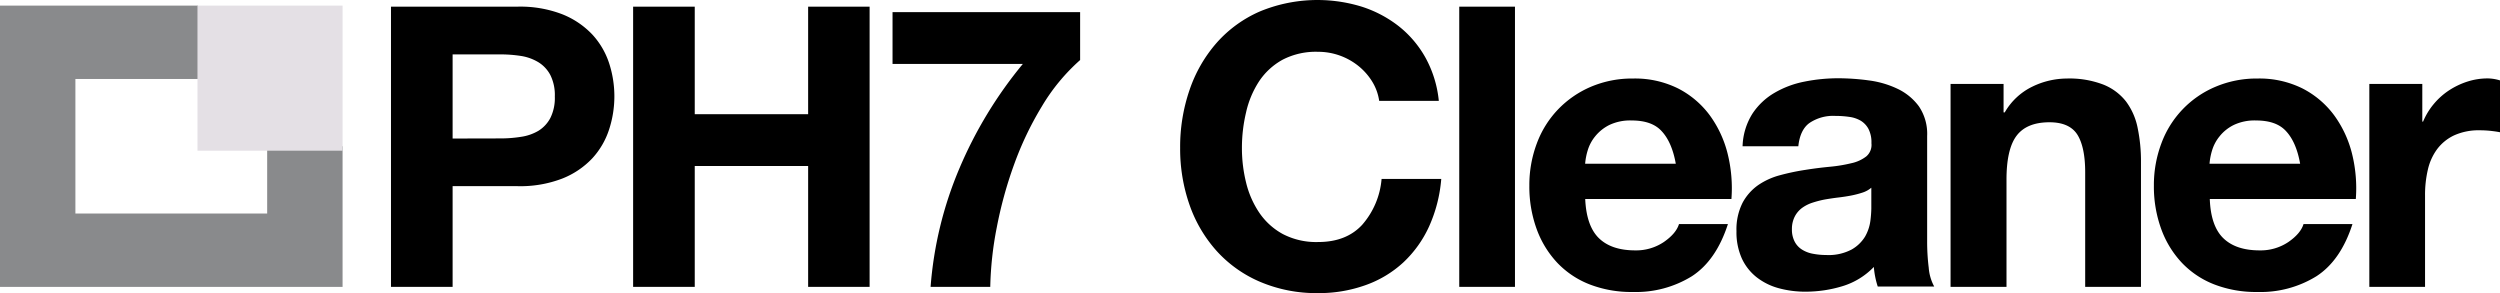 <?xml version="1.0" encoding="UTF-8"?> <svg xmlns="http://www.w3.org/2000/svg" viewBox="0 0 664.09 77.87"><defs><style>.cls-1{fill:#898a8c;}.cls-2{fill:#e4e0e5;}</style></defs><title>PH&amp;amp; Cleaner</title><g id="Livello_2" data-name="Livello 2"><g id="Livello_1-2" data-name="Livello 1"><path d="M137.43,14.91a30.93,30.93,0,0,1,11.88,2,22.34,22.34,0,0,1,8,5.37,20.75,20.75,0,0,1,4.48,7.61,28.38,28.38,0,0,1,0,17.67,20.7,20.7,0,0,1-4.48,7.66,22.08,22.08,0,0,1-8,5.37,30.93,30.93,0,0,1-11.88,2h-17.2V89.34H103.86V14.91Zm-4.49,35a34.14,34.14,0,0,0,5.43-.42A12.65,12.65,0,0,0,143,47.9a8.82,8.82,0,0,0,3.18-3.39,11.89,11.89,0,0,0,1.2-5.73,11.89,11.89,0,0,0-1.2-5.73A8.82,8.82,0,0,0,143,29.66,12.65,12.65,0,0,0,138.37,28a35.37,35.37,0,0,0-5.43-.41H120.23V49.94Z" transform="translate(0 -13.14)"></path><path d="M184.55,14.91V43.47h30.12V14.91H231V89.34H214.67V57.23H184.55V89.34H168.18V14.91Z" transform="translate(0 -13.14)"></path><path d="M276.76,41.39a85.61,85.61,0,0,0-7.41,15.53,109.22,109.22,0,0,0-4.58,16.68,90.82,90.82,0,0,0-1.72,15.74H247.2a99.81,99.81,0,0,1,7.66-31.48A112,112,0,0,1,271.7,30.13H237.09V16.37h49.83V29.09A51.64,51.64,0,0,0,276.76,41.39Z" transform="translate(0 -13.14)"></path><path d="M364.48,34.77a16.27,16.27,0,0,0-3.65-4.12A17.09,17.09,0,0,0,350.1,26.9,19.17,19.17,0,0,0,340.71,29a17.77,17.77,0,0,0-6.25,5.74A25,25,0,0,0,331,43a40.74,40.74,0,0,0-1.1,9.49,37.89,37.89,0,0,0,1.1,9.12,24.6,24.6,0,0,0,3.49,8,17.92,17.92,0,0,0,6.25,5.69,19.17,19.17,0,0,0,9.39,2.13q7.5,0,11.72-4.58A21.15,21.15,0,0,0,367,60.67h15.85a38.15,38.15,0,0,1-3.23,12.62,30.26,30.26,0,0,1-6.88,9.59,29.13,29.13,0,0,1-10,6A36.66,36.66,0,0,1,350.1,91a38.18,38.18,0,0,1-15.38-3,33,33,0,0,1-11.52-8.18A36.11,36.11,0,0,1,316,67.61a45,45,0,0,1-2.51-15.17A46.45,46.45,0,0,1,316,37,37,37,0,0,1,323.2,24.5a32.8,32.8,0,0,1,11.52-8.34,40,40,0,0,1,27-1.25,31.46,31.46,0,0,1,9.8,5.16,28,28,0,0,1,7.14,8.39,29.85,29.85,0,0,1,3.54,11.47H366.36A13.41,13.41,0,0,0,364.48,34.77Z" transform="translate(0 -13.14)"></path><path d="M402.43,14.91V89.34h-14.8V14.91Z" transform="translate(0 -13.14)"></path><path d="M424.74,76.42q3.33,3.22,9.59,3.23A13.2,13.2,0,0,0,442,77.41q3.24-2.25,4-4.75h13q-3.14,9.69-9.6,13.87a28.22,28.22,0,0,1-15.63,4.17,30.68,30.68,0,0,1-11.47-2,23.72,23.72,0,0,1-8.65-5.78,26,26,0,0,1-5.48-9,32.89,32.89,0,0,1-1.92-11.46,31.44,31.44,0,0,1,2-11.26,26.15,26.15,0,0,1,5.63-9,26.43,26.43,0,0,1,8.7-6A27.92,27.92,0,0,1,433.81,34a25.69,25.69,0,0,1,12,2.66,24.14,24.14,0,0,1,8.39,7.14A29.32,29.32,0,0,1,458.93,54a38.08,38.08,0,0,1,1,12H421.09Q421.41,73.19,424.74,76.42Zm16.73-28.36c-1.77-2-4.47-2.92-8.08-2.92a12.87,12.87,0,0,0-5.89,1.2,11.28,11.28,0,0,0-3.75,3,10.79,10.79,0,0,0-2,3.75,16.5,16.5,0,0,0-.68,3.55h24.08C444.48,52.85,443.24,50,441.47,48.06Z" transform="translate(0 -13.14)"></path><path d="M462.89,52a17.2,17.2,0,0,1,2.61-8.65,17.64,17.64,0,0,1,5.84-5.53,25.4,25.4,0,0,1,8-3,45.43,45.43,0,0,1,8.92-.89,60.71,60.71,0,0,1,8.23.58,25.15,25.15,0,0,1,7.61,2.24,15,15,0,0,1,5.63,4.64,13,13,0,0,1,2.19,7.87v28a56,56,0,0,0,.42,7,12.4,12.4,0,0,0,1.46,5h-15a21.7,21.7,0,0,1-.67-2.55,21.28,21.28,0,0,1-.37-2.66,19.35,19.35,0,0,1-8.34,5.11,33.57,33.57,0,0,1-9.8,1.46,26.65,26.65,0,0,1-7.19-.94,16.53,16.53,0,0,1-5.84-2.92,13.61,13.61,0,0,1-3.91-5,16.94,16.94,0,0,1-1.41-7.2,15.71,15.71,0,0,1,1.62-7.56A13.55,13.55,0,0,1,467,62.34a18.68,18.68,0,0,1,5.84-2.66,60.4,60.4,0,0,1,6.62-1.4q3.33-.53,6.57-.84a39.37,39.37,0,0,0,5.73-.94,9.85,9.85,0,0,0,4-1.82,4,4,0,0,0,1.36-3.49,7.77,7.77,0,0,0-.79-3.81,5.7,5.7,0,0,0-2.08-2.19,8.19,8.19,0,0,0-3-1,25.38,25.38,0,0,0-3.7-.26,11.21,11.21,0,0,0-6.89,1.88C479,47,478,49.1,477.7,52ZM497.09,63a6.73,6.73,0,0,1-2.35,1.3,25.08,25.08,0,0,1-3,.78c-1.08.21-2.21.38-3.39.52s-2.36.32-3.55.52a26.74,26.74,0,0,0-3.28.84,9.85,9.85,0,0,0-2.81,1.4,6.67,6.67,0,0,0-1.93,2.25A7.16,7.16,0,0,0,476,74a6.89,6.89,0,0,0,.73,3.33,5.45,5.45,0,0,0,2,2.14,8.13,8.13,0,0,0,2.92,1.09,18.49,18.49,0,0,0,3.44.32,13.09,13.09,0,0,0,6.77-1.46A9.82,9.82,0,0,0,495.42,76a11.41,11.41,0,0,0,1.41-4.12,29.06,29.06,0,0,0,.26-3.34Z" transform="translate(0 -13.14)"></path><path d="M532.22,35.44V43h.31a17,17,0,0,1,7.3-6.83A21.15,21.15,0,0,1,549,34a25.12,25.12,0,0,1,9.75,1.62,14.45,14.45,0,0,1,6,4.48,17.38,17.38,0,0,1,3.08,7,43.4,43.4,0,0,1,.89,9.12V89.34H553.9V58.9q0-6.67-2.08-10c-1.4-2.18-3.86-3.28-7.4-3.28q-6.06,0-8.76,3.6T533,61.09V89.34H518.14V35.44Z" transform="translate(0 -13.14)"></path><path d="M590.6,76.42q3.33,3.22,9.59,3.23a13.22,13.22,0,0,0,7.71-2.24q3.24-2.25,4-4.75h13q-3.12,9.69-9.59,13.87a28.22,28.22,0,0,1-15.63,4.17,30.68,30.68,0,0,1-11.47-2,23.72,23.72,0,0,1-8.65-5.78,26,26,0,0,1-5.48-9,32.89,32.89,0,0,1-1.93-11.46,31.44,31.44,0,0,1,2-11.26,26.07,26.07,0,0,1,14.34-15A27.89,27.89,0,0,1,599.67,34a25.69,25.69,0,0,1,12,2.66,24.14,24.14,0,0,1,8.39,7.14A29.32,29.32,0,0,1,624.79,54a38.08,38.08,0,0,1,1,12H587Q587.26,73.19,590.6,76.42Zm16.73-28.36c-1.77-2-4.47-2.92-8.08-2.92a12.87,12.87,0,0,0-5.89,1.2,11.08,11.08,0,0,0-3.75,3,10.79,10.79,0,0,0-2,3.75,16.5,16.5,0,0,0-.68,3.55H611C610.33,52.85,609.1,50,607.33,48.06Z" transform="translate(0 -13.14)"></path><path d="M643.45,35.44v10h.21a18.15,18.15,0,0,1,2.81-4.64,18.59,18.59,0,0,1,4.07-3.65,20.25,20.25,0,0,1,4.9-2.34,17.5,17.5,0,0,1,5.42-.84,11.49,11.49,0,0,1,3.23.53V48.27c-.69-.14-1.53-.26-2.5-.37a27.51,27.51,0,0,0-2.82-.15,15.83,15.83,0,0,0-6.88,1.35,12.07,12.07,0,0,0-4.53,3.7,14.72,14.72,0,0,0-2.45,5.48,29.52,29.52,0,0,0-.73,6.77V89.34h-14.8V35.44Z" transform="translate(0 -13.14)"></path><polygon class="cls-1" points="70.97 56.72 20.03 56.72 20.03 20.98 52.59 20.98 52.59 1.49 0 1.49 0 4.11 0 20.98 0 56.72 0 76.21 20.03 76.21 70.97 76.21 91 76.21 91 56.72 91 38.85 70.97 38.85 70.97 56.72 70.97 56.72"></polygon><polygon class="cls-2" points="52.46 1.49 52.46 40.03 91 40.03 91 1.49 52.46 1.49 52.46 1.49"></polygon></g></g></svg> 